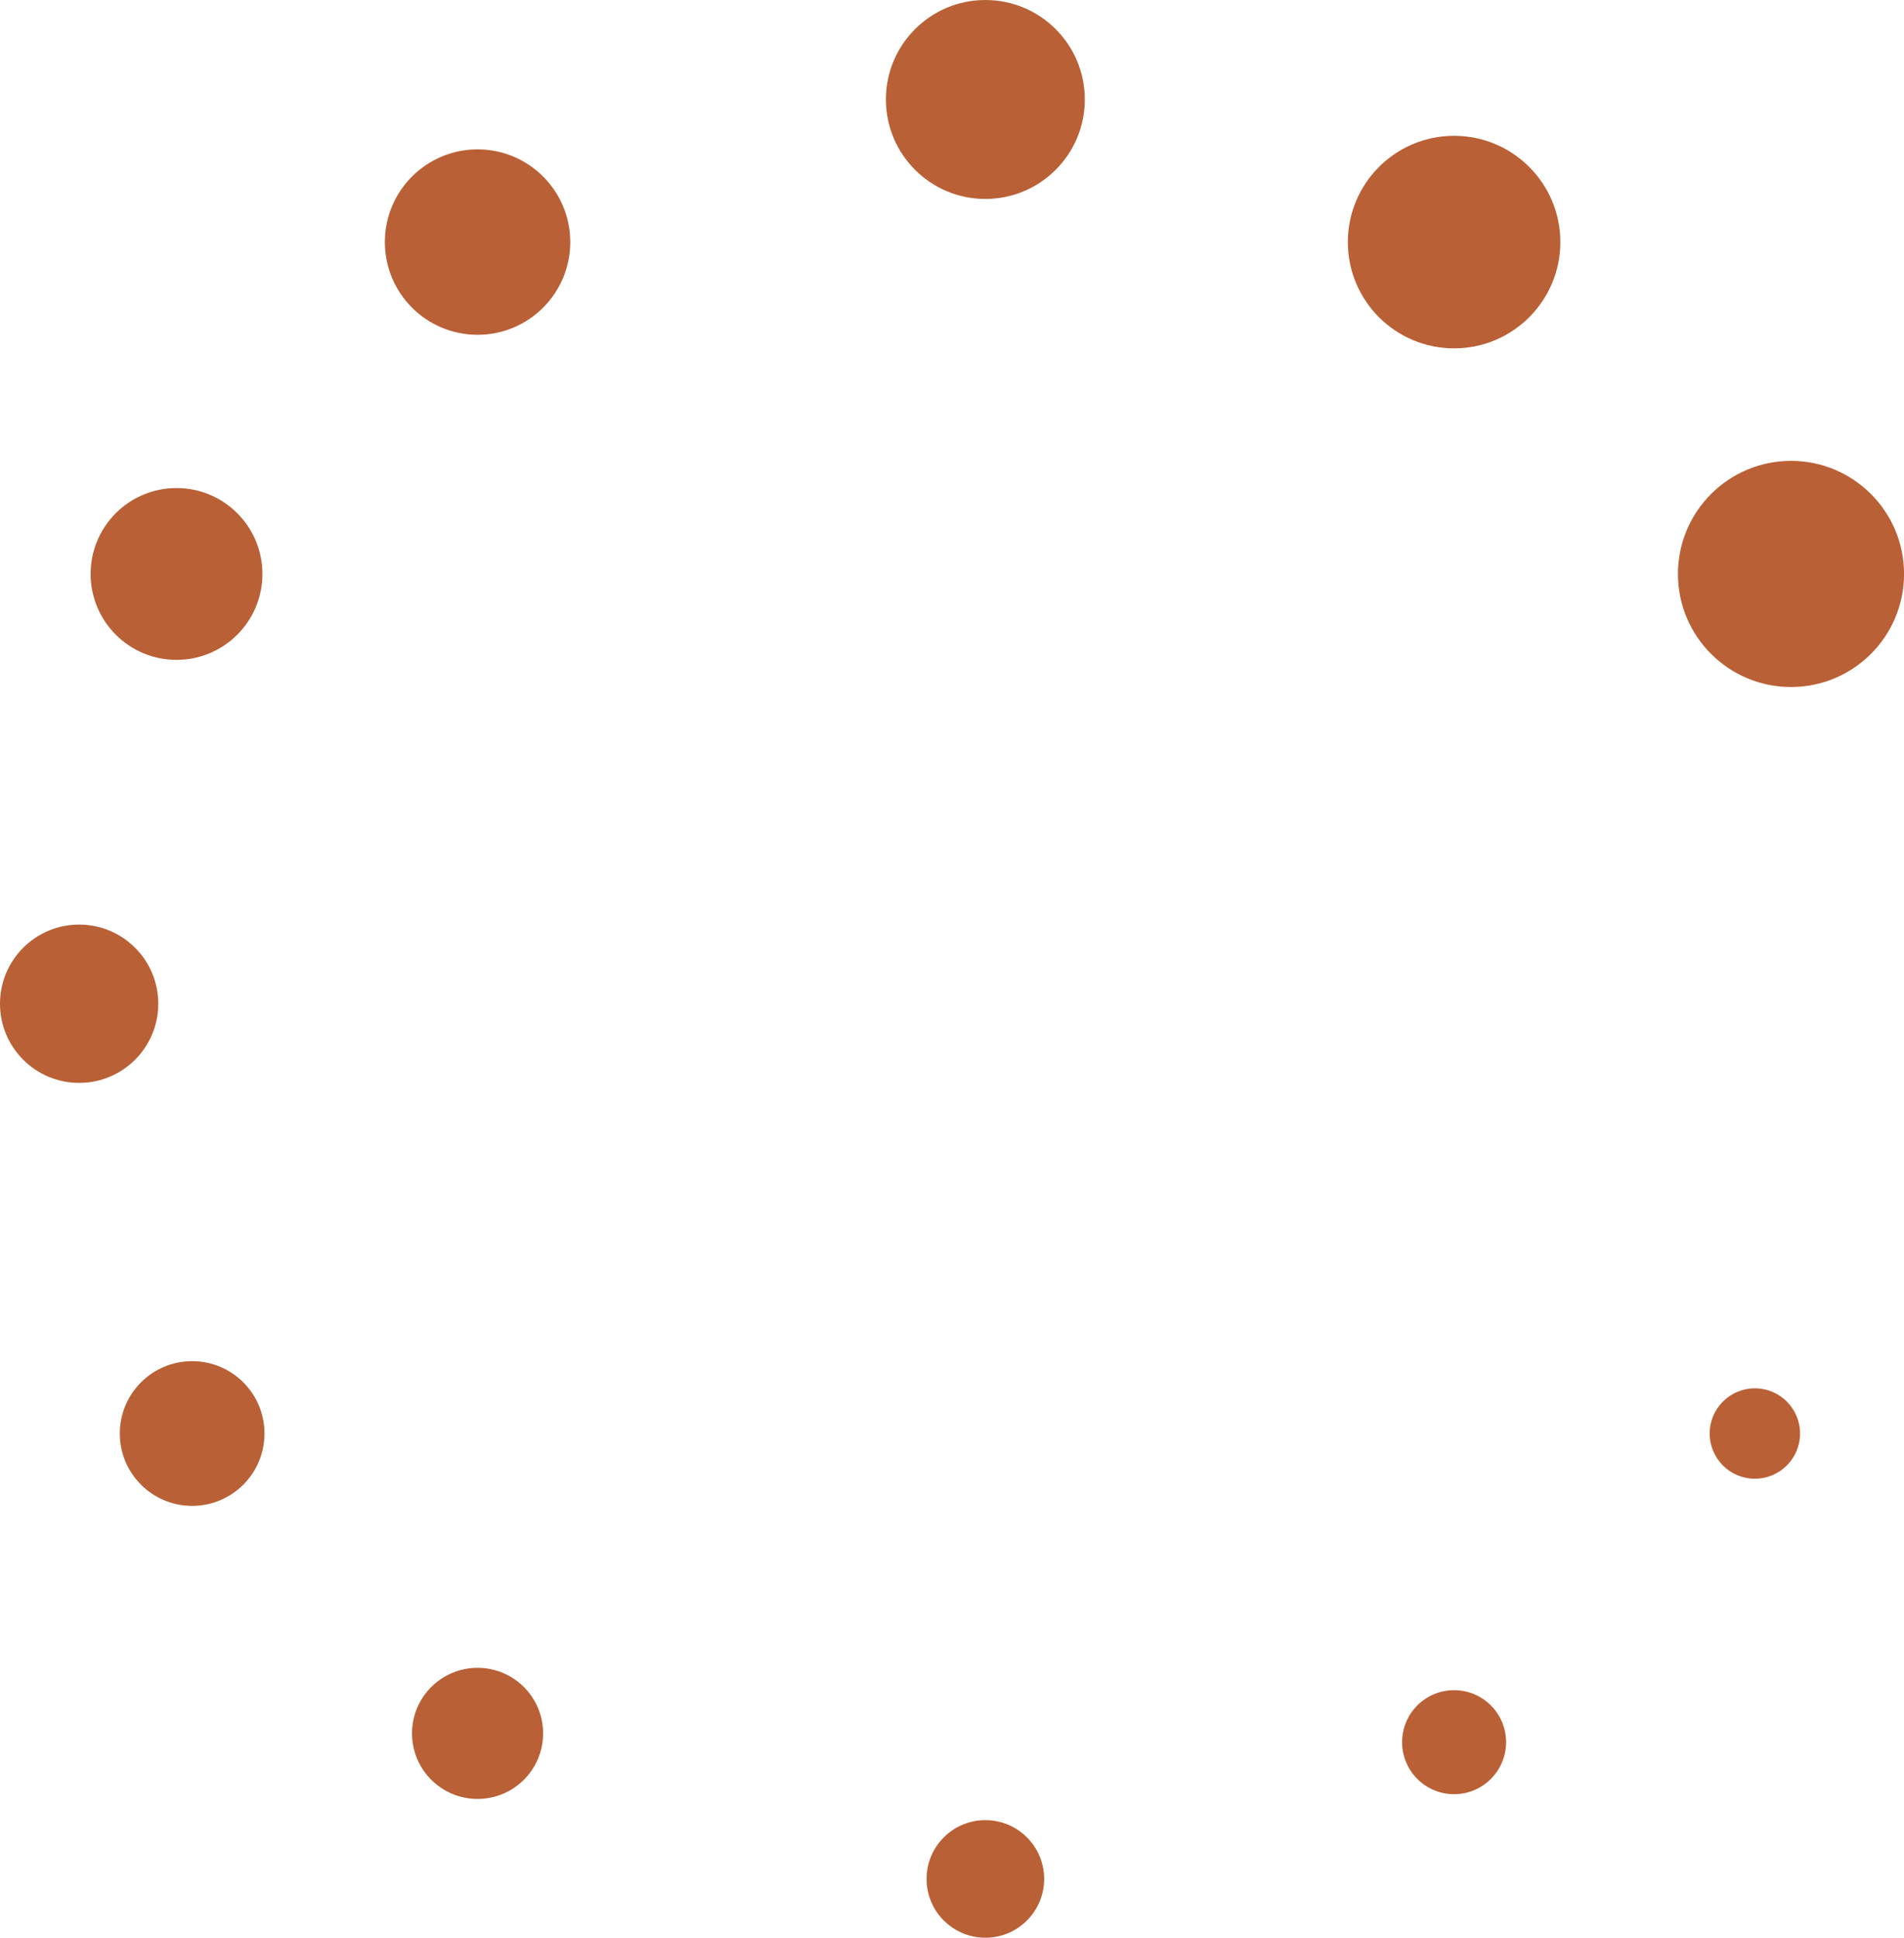 <?xml version="1.0" encoding="UTF-8"?> <svg xmlns="http://www.w3.org/2000/svg" id="Layer_2" data-name="Layer 2" viewBox="0 0 487.44 495.95"><defs><style> .cls-1 { fill: #ba6036; } </style></defs><g id="Layer_2-2" data-name="Layer 2"><circle class="cls-1" cx="458.51" cy="146.9" r="28.94"></circle><circle class="cls-1" cx="372.26" cy="61.96" r="27.2"></circle><circle class="cls-1" cx="252.26" cy="25.46" r="25.46"></circle><circle class="cls-1" cx="122.26" cy="61.96" r="23.73"></circle><circle class="cls-1" cx="45.19" cy="146.9" r="21.99"></circle><circle class="cls-1" cx="20.26" cy="256.9" r="20.26"></circle><circle class="cls-1" cx="49.19" cy="366.9" r="18.52"></circle><circle class="cls-1" cx="122.26" cy="443.65" r="16.78"></circle><circle class="cls-1" cx="252.26" cy="480.9" r="15.05"></circle><circle class="cls-1" cx="372.26" cy="445.9" r="13.31"></circle><circle class="cls-1" cx="449.26" cy="366.9" r="11.57"></circle></g></svg> 